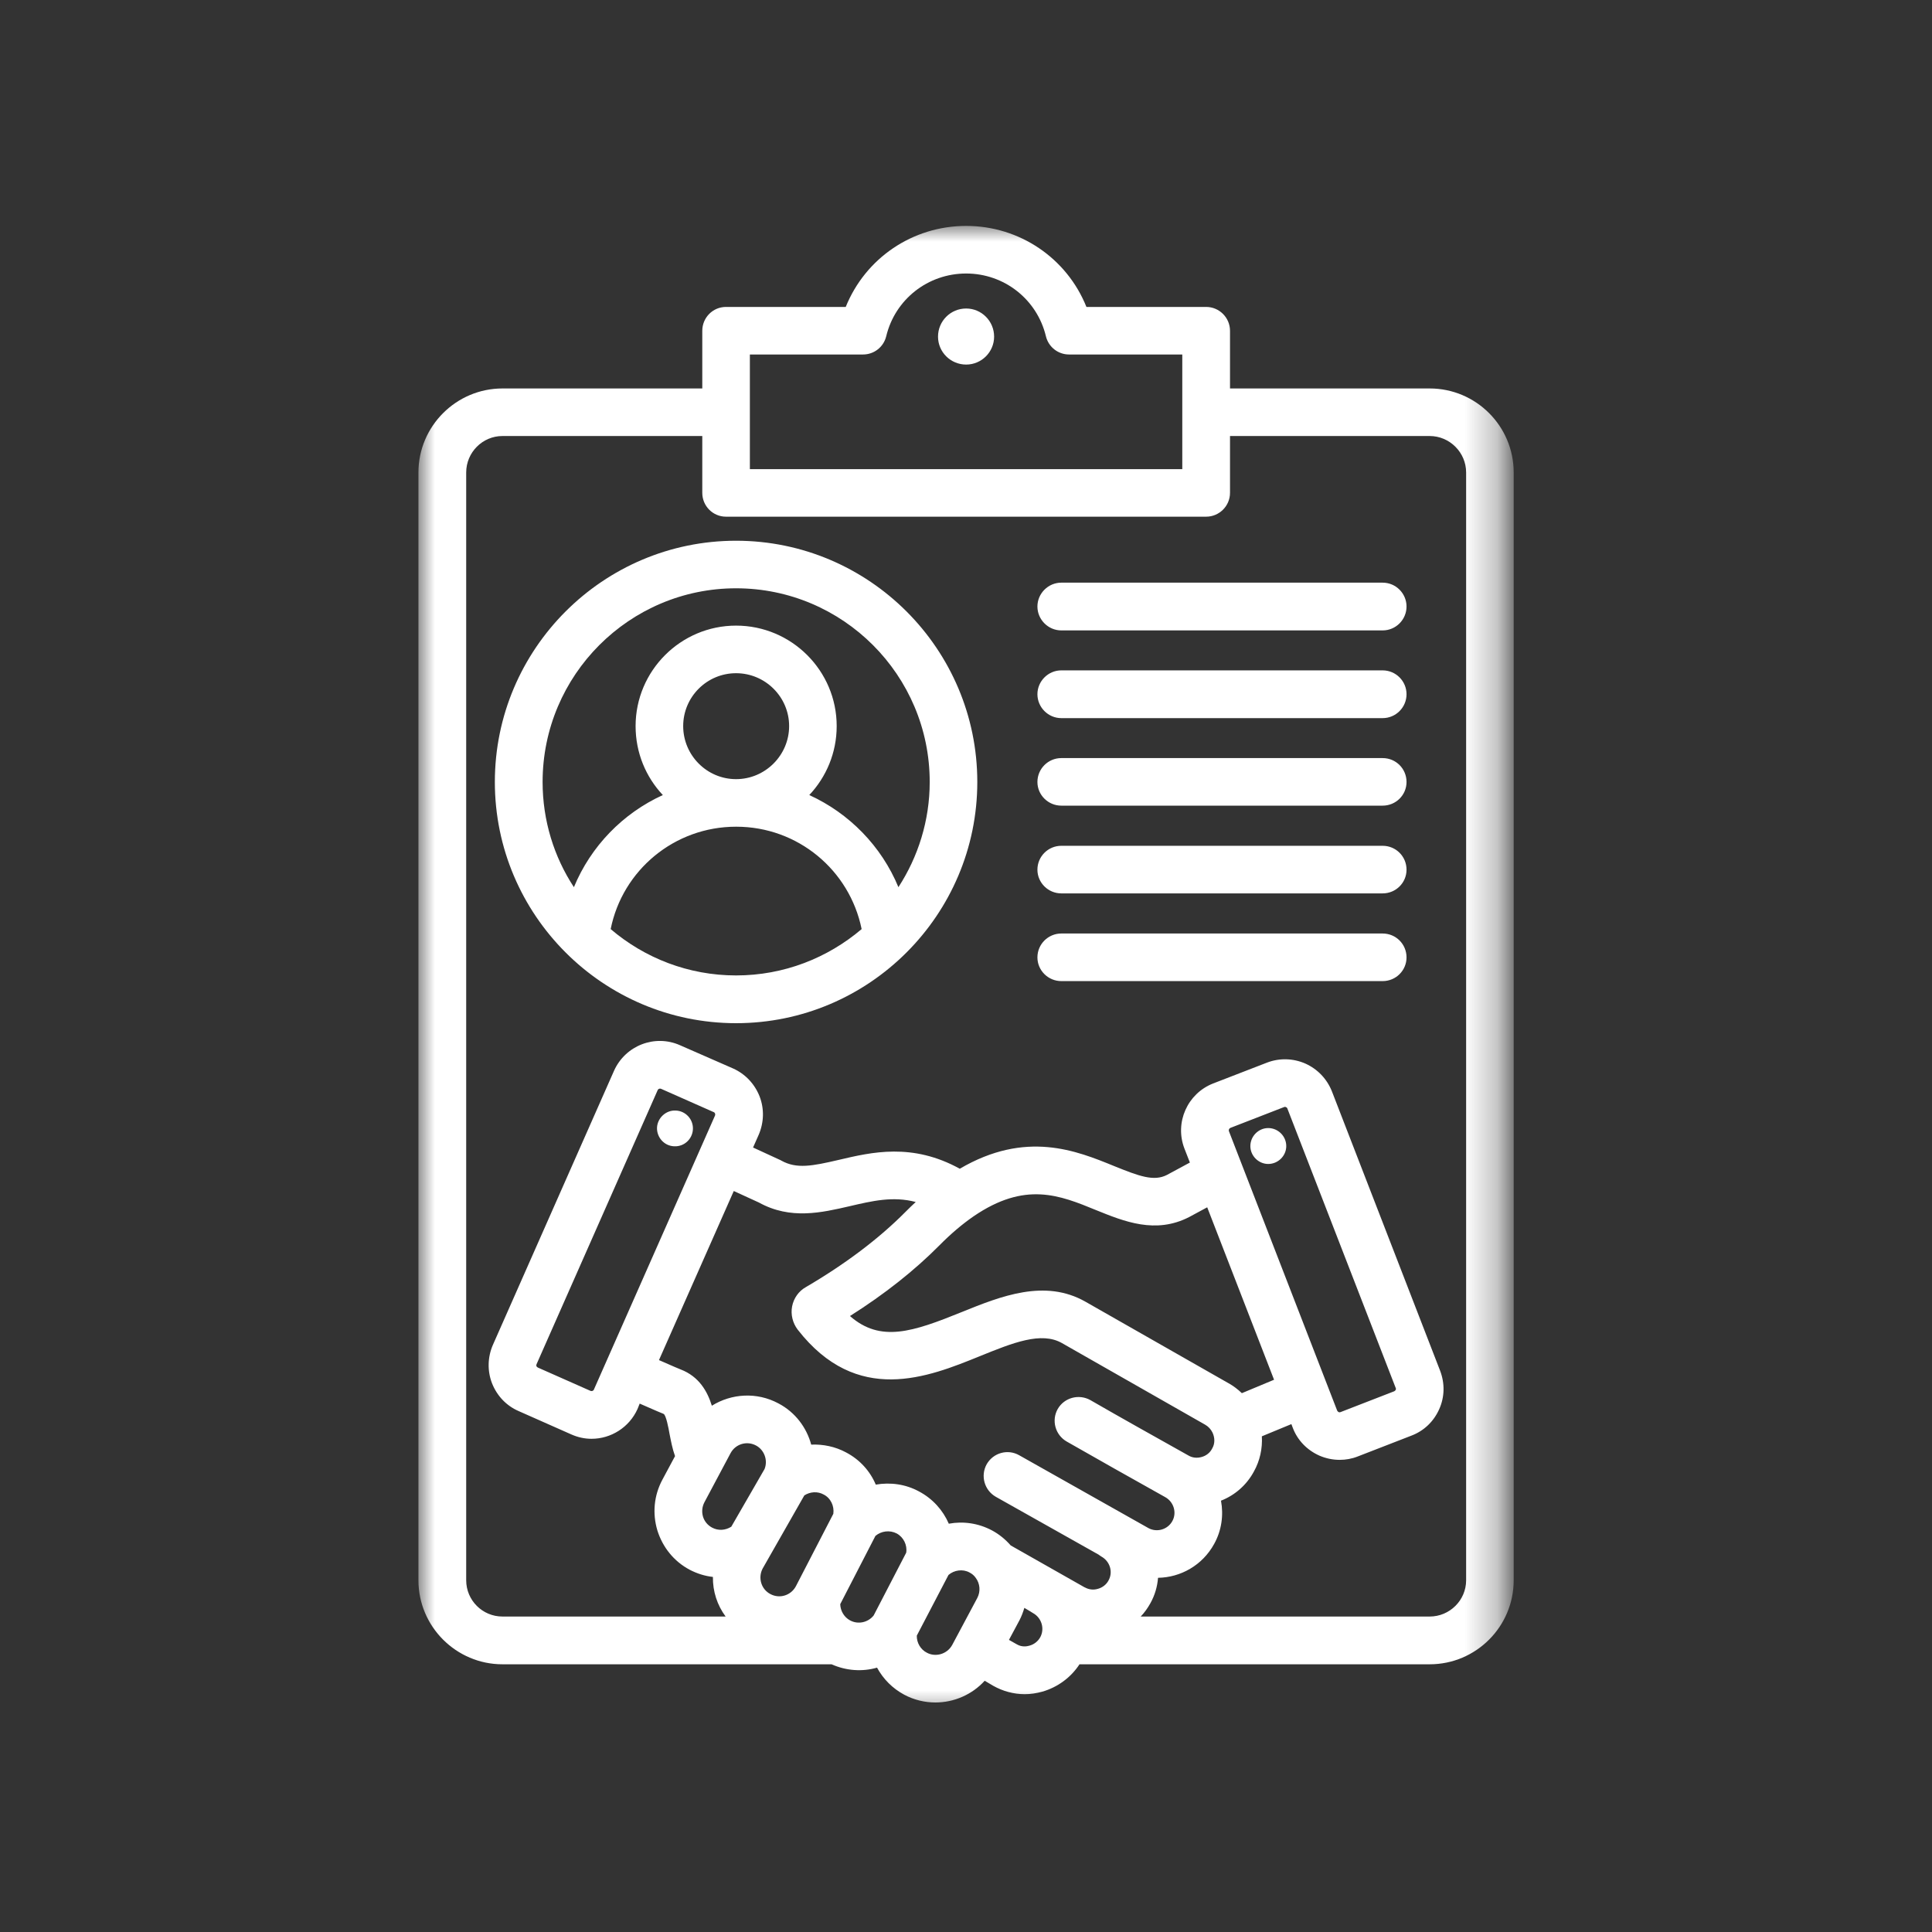 <svg width="60" height="60" viewBox="0 0 60 60" fill="none" xmlns="http://www.w3.org/2000/svg">
<rect x="0" y="0" width="60" height="60" fill="#333333" stroke="none"/>
<mask id="mask0_111_425" style="mask-type:luminance" maskUnits="userSpaceOnUse" x="13" y="7" width="34" height="47">
<path d="M13 7H46.718V53.367H13V7Z" fill="white"/>
</mask>
<g mask="url(#mask0_111_425)">
<path d="M20.404 35.017C20.421 34.715 20.684 34.473 20.986 34.489C21.294 34.5 21.535 34.764 21.519 35.072C21.503 35.379 21.244 35.615 20.937 35.599C20.629 35.588 20.393 35.324 20.404 35.017ZM39.386 35.033C39.084 35.033 38.831 35.286 38.831 35.593C38.831 35.895 39.084 36.148 39.386 36.148C39.693 36.148 39.946 35.895 39.946 35.593C39.946 35.286 39.693 35.033 39.386 35.033ZM47.009 14.673V49.077C47.009 50.516 45.839 51.686 44.4 51.686H33.525C33.256 52.098 32.844 52.4 32.367 52.537C32.185 52.587 32.004 52.614 31.823 52.614C31.477 52.614 31.142 52.521 30.84 52.351L30.581 52.197C30.186 52.631 29.626 52.872 29.049 52.872C28.725 52.872 28.39 52.795 28.082 52.631C27.714 52.433 27.429 52.142 27.237 51.79C26.781 51.922 26.281 51.889 25.825 51.686H15.604C14.17 51.686 12.995 50.516 12.995 49.077V14.673C12.995 13.234 14.17 12.064 15.604 12.064H21.81V10.274C21.81 9.862 22.14 9.532 22.546 9.532H26.265C26.874 8.022 28.335 7.016 30.005 7.016C31.669 7.016 33.135 8.022 33.74 9.532H37.458C37.864 9.532 38.199 9.862 38.199 10.274V12.064H44.4C45.839 12.064 47.009 13.234 47.009 14.673ZM23.288 14.569H36.717V11.009H33.201C32.861 11.009 32.564 10.779 32.482 10.444C32.207 9.296 31.186 8.494 30.005 8.494C28.818 8.494 27.797 9.296 27.522 10.444C27.44 10.779 27.143 11.009 26.803 11.009H23.288V14.569ZM20.426 33.852L16.664 42.365C16.653 42.387 16.653 42.409 16.658 42.426C16.669 42.442 16.68 42.459 16.702 42.47L18.339 43.195C18.377 43.211 18.427 43.195 18.443 43.156L22.206 34.643C22.222 34.605 22.206 34.555 22.167 34.539L20.53 33.814C20.492 33.797 20.442 33.814 20.426 33.852ZM20.465 42.239C20.904 42.431 21.08 42.508 21.14 42.53C21.711 42.75 21.969 43.211 22.107 43.656C22.716 43.277 23.502 43.222 24.177 43.585C24.699 43.859 25.051 44.337 25.193 44.864C25.561 44.848 25.94 44.925 26.275 45.106C26.704 45.331 27.022 45.688 27.198 46.106C27.648 46.029 28.121 46.089 28.544 46.32C28.967 46.545 29.285 46.902 29.466 47.32C29.911 47.237 30.384 47.303 30.807 47.528C31.032 47.649 31.224 47.808 31.389 47.995L33.685 49.297H33.69C33.816 49.368 33.959 49.385 34.102 49.341C34.239 49.302 34.36 49.209 34.426 49.083C34.574 48.819 34.47 48.489 34.206 48.341C34.173 48.319 34.146 48.303 34.119 48.281L30.927 46.485C30.57 46.282 30.444 45.831 30.642 45.474C30.845 45.117 31.296 44.991 31.652 45.194L35.667 47.457C35.931 47.6 36.266 47.501 36.409 47.237C36.552 46.979 36.453 46.644 36.189 46.496C35.052 45.859 34.102 45.326 33.124 44.766C32.773 44.562 32.647 44.112 32.85 43.755C33.053 43.404 33.503 43.283 33.86 43.48C34.833 44.041 35.777 44.568 36.914 45.205C37.035 45.276 37.178 45.287 37.315 45.249C37.458 45.211 37.579 45.117 37.645 44.985C37.733 44.837 37.733 44.656 37.656 44.491C37.606 44.387 37.524 44.299 37.425 44.244L32.982 41.712C32.339 41.344 31.455 41.701 30.428 42.118C28.818 42.772 26.616 43.662 24.77 41.289C24.617 41.086 24.551 40.822 24.6 40.569C24.65 40.317 24.803 40.097 25.029 39.971C26.259 39.251 27.297 38.466 28.115 37.642C28.225 37.532 28.33 37.428 28.439 37.329C27.731 37.142 27.088 37.296 26.38 37.461C25.523 37.658 24.551 37.889 23.568 37.345L22.788 36.988L20.465 42.239ZM39.979 34.423C39.973 34.401 39.952 34.391 39.941 34.385C39.929 34.38 39.919 34.374 39.907 34.374C39.897 34.374 39.891 34.38 39.88 34.38L38.21 35.028C38.172 35.044 38.15 35.093 38.166 35.132L41.528 43.81C41.539 43.832 41.555 43.843 41.572 43.854C41.583 43.859 41.605 43.865 41.632 43.854L43.302 43.206C43.324 43.195 43.335 43.178 43.346 43.162C43.351 43.151 43.357 43.129 43.346 43.107L39.979 34.423ZM37.491 37.494L36.931 37.796C35.887 38.334 34.91 37.933 34.042 37.582C32.905 37.115 31.834 36.681 30.235 37.774C29.884 38.016 29.527 38.318 29.17 38.68C28.401 39.455 27.473 40.19 26.396 40.871C27.346 41.701 28.341 41.366 29.873 40.745C31.081 40.256 32.449 39.707 33.712 40.427L38.156 42.959C38.304 43.041 38.441 43.145 38.567 43.266L39.567 42.849L37.491 37.494ZM23.683 48.715C23.535 49 23.639 49.357 23.925 49.505C24.21 49.659 24.562 49.55 24.716 49.264L25.88 47.012C25.913 46.77 25.798 46.523 25.578 46.413C25.391 46.309 25.16 46.325 24.979 46.441L23.683 48.715ZM21.832 47.1C21.876 47.248 21.98 47.369 22.112 47.44C22.305 47.545 22.53 47.528 22.711 47.413L23.744 45.622C23.853 45.353 23.738 45.029 23.48 44.892C23.194 44.738 22.843 44.843 22.689 45.128L21.876 46.655C21.805 46.792 21.788 46.946 21.832 47.1ZM27.132 50.17L28.143 48.22C28.181 47.984 28.061 47.737 27.846 47.622C27.632 47.512 27.368 47.545 27.187 47.699L26.094 49.819C26.1 50.027 26.215 50.225 26.402 50.324C26.649 50.456 26.956 50.39 27.132 50.17ZM29.571 51.087L30.351 49.626C30.455 49.429 30.439 49.181 30.301 49C30.252 48.929 30.186 48.874 30.109 48.835C29.9 48.72 29.631 48.759 29.456 48.912L28.472 50.796C28.467 51.016 28.588 51.225 28.78 51.324C29.06 51.477 29.417 51.367 29.571 51.087ZM32.086 50.099C32.053 50.082 32.026 50.06 31.998 50.044L31.812 49.934C31.773 50.066 31.724 50.198 31.658 50.324L31.334 50.928L31.576 51.065C31.735 51.159 31.889 51.131 31.965 51.109C32.114 51.071 32.235 50.972 32.306 50.846C32.449 50.582 32.35 50.247 32.086 50.099ZM45.532 14.673C45.532 14.052 45.021 13.541 44.4 13.541H38.199V15.305C38.199 15.716 37.864 16.046 37.458 16.046H22.546C22.14 16.046 21.81 15.716 21.81 15.305V13.541H15.604C14.983 13.541 14.478 14.052 14.478 14.673V49.077C14.478 49.698 14.983 50.203 15.604 50.203H22.535C22.271 49.846 22.134 49.418 22.14 48.973C21.887 48.945 21.645 48.868 21.415 48.748C20.931 48.489 20.58 48.056 20.415 47.528C20.256 46.995 20.311 46.441 20.569 45.957L20.964 45.221C20.882 44.996 20.838 44.755 20.794 44.535C20.761 44.343 20.684 43.942 20.607 43.909C20.536 43.881 20.377 43.815 19.866 43.59L19.8 43.755C19.542 44.332 18.971 44.683 18.372 44.683C18.158 44.683 17.949 44.639 17.74 44.546L16.104 43.821C15.725 43.656 15.434 43.349 15.28 42.959C15.131 42.574 15.142 42.146 15.307 41.767L19.069 33.254C19.421 32.468 20.338 32.111 21.124 32.463L22.766 33.182C23.145 33.352 23.436 33.66 23.59 34.05C23.738 34.434 23.727 34.857 23.562 35.242L23.387 35.637L24.21 36.016C24.227 36.022 24.249 36.033 24.265 36.044C24.738 36.307 25.221 36.214 26.045 36.022C27.072 35.78 28.33 35.483 29.807 36.296C31.861 35.093 33.432 35.736 34.602 36.214C35.376 36.527 35.832 36.697 36.239 36.489L36.953 36.104L36.782 35.665C36.475 34.863 36.876 33.962 37.672 33.649L39.347 33.001C39.732 32.853 40.155 32.864 40.534 33.028C40.918 33.199 41.209 33.506 41.363 33.891L44.724 42.569C44.873 42.959 44.867 43.382 44.697 43.761C44.527 44.145 44.224 44.436 43.835 44.584L42.165 45.232C41.984 45.304 41.791 45.337 41.605 45.337C41.391 45.337 41.176 45.293 40.973 45.205C40.594 45.035 40.297 44.733 40.149 44.343L40.105 44.227L39.188 44.606C39.21 44.985 39.128 45.364 38.941 45.699C38.716 46.117 38.353 46.435 37.919 46.605C38.002 47.05 37.941 47.528 37.705 47.951C37.343 48.61 36.667 48.989 35.964 49C35.942 49.275 35.865 49.544 35.722 49.797C35.64 49.945 35.541 50.082 35.426 50.203H44.4C45.021 50.203 45.532 49.698 45.532 49.077V14.673ZM30.005 9.581C29.521 9.581 29.131 9.971 29.131 10.455C29.131 10.932 29.521 11.322 30.005 11.322C30.483 11.322 30.873 10.932 30.873 10.455C30.873 9.971 30.483 9.581 30.005 9.581ZM30.351 24.285C30.351 28.415 26.989 31.776 22.859 31.776C18.729 31.776 15.368 28.415 15.368 24.285C15.368 20.154 18.729 16.793 22.859 16.793C26.989 16.793 30.351 20.154 30.351 24.285ZM22.859 30.293C24.348 30.293 25.704 29.749 26.759 28.854C26.385 27.02 24.776 25.674 22.865 25.674C22.859 25.674 22.859 25.674 22.859 25.674C20.948 25.674 19.333 27.02 18.965 28.854C20.014 29.749 21.376 30.293 22.859 30.293ZM22.859 24.197C23.765 24.197 24.507 23.455 24.507 22.549C24.507 21.643 23.765 20.907 22.859 20.907C21.953 20.907 21.217 21.643 21.217 22.549C21.217 23.455 21.953 24.197 22.859 24.197ZM28.873 24.285C28.873 20.967 26.177 18.27 22.859 18.27C19.547 18.27 16.851 20.967 16.851 24.285C16.851 25.487 17.207 26.613 17.823 27.552C18.35 26.278 19.344 25.257 20.585 24.691C20.058 24.131 19.739 23.378 19.739 22.549C19.739 20.83 21.14 19.429 22.859 19.429C24.584 19.429 25.984 20.83 25.984 22.549C25.984 23.378 25.66 24.131 25.133 24.691C26.374 25.257 27.374 26.278 27.901 27.552C28.511 26.613 28.873 25.487 28.873 24.285ZM42.939 18.095H32.96C32.553 18.095 32.218 18.43 32.218 18.836C32.218 19.242 32.553 19.578 32.96 19.578H42.939C43.351 19.578 43.681 19.242 43.681 18.836C43.681 18.43 43.351 18.095 42.939 18.095ZM42.939 20.819H32.96C32.553 20.819 32.218 21.154 32.218 21.56C32.218 21.967 32.553 22.302 32.96 22.302H42.939C43.351 22.302 43.681 21.967 43.681 21.56C43.681 21.154 43.351 20.819 42.939 20.819ZM42.939 23.543H32.96C32.553 23.543 32.218 23.873 32.218 24.285C32.218 24.691 32.553 25.02 32.96 25.02H42.939C43.351 25.02 43.681 24.691 43.681 24.285C43.681 23.873 43.351 23.543 42.939 23.543ZM42.939 26.267H32.96C32.553 26.267 32.218 26.597 32.218 27.009C32.218 27.415 32.553 27.745 32.96 27.745H42.939C43.351 27.745 43.681 27.415 43.681 27.009C43.681 26.597 43.351 26.267 42.939 26.267ZM42.939 28.991H32.96C32.553 28.991 32.218 29.321 32.218 29.733C32.218 30.139 32.553 30.469 32.96 30.469H42.939C43.351 30.469 43.681 30.139 43.681 29.733C43.681 29.321 43.351 28.991 42.939 28.991Z" fill="white"/>
</g>
</svg>
